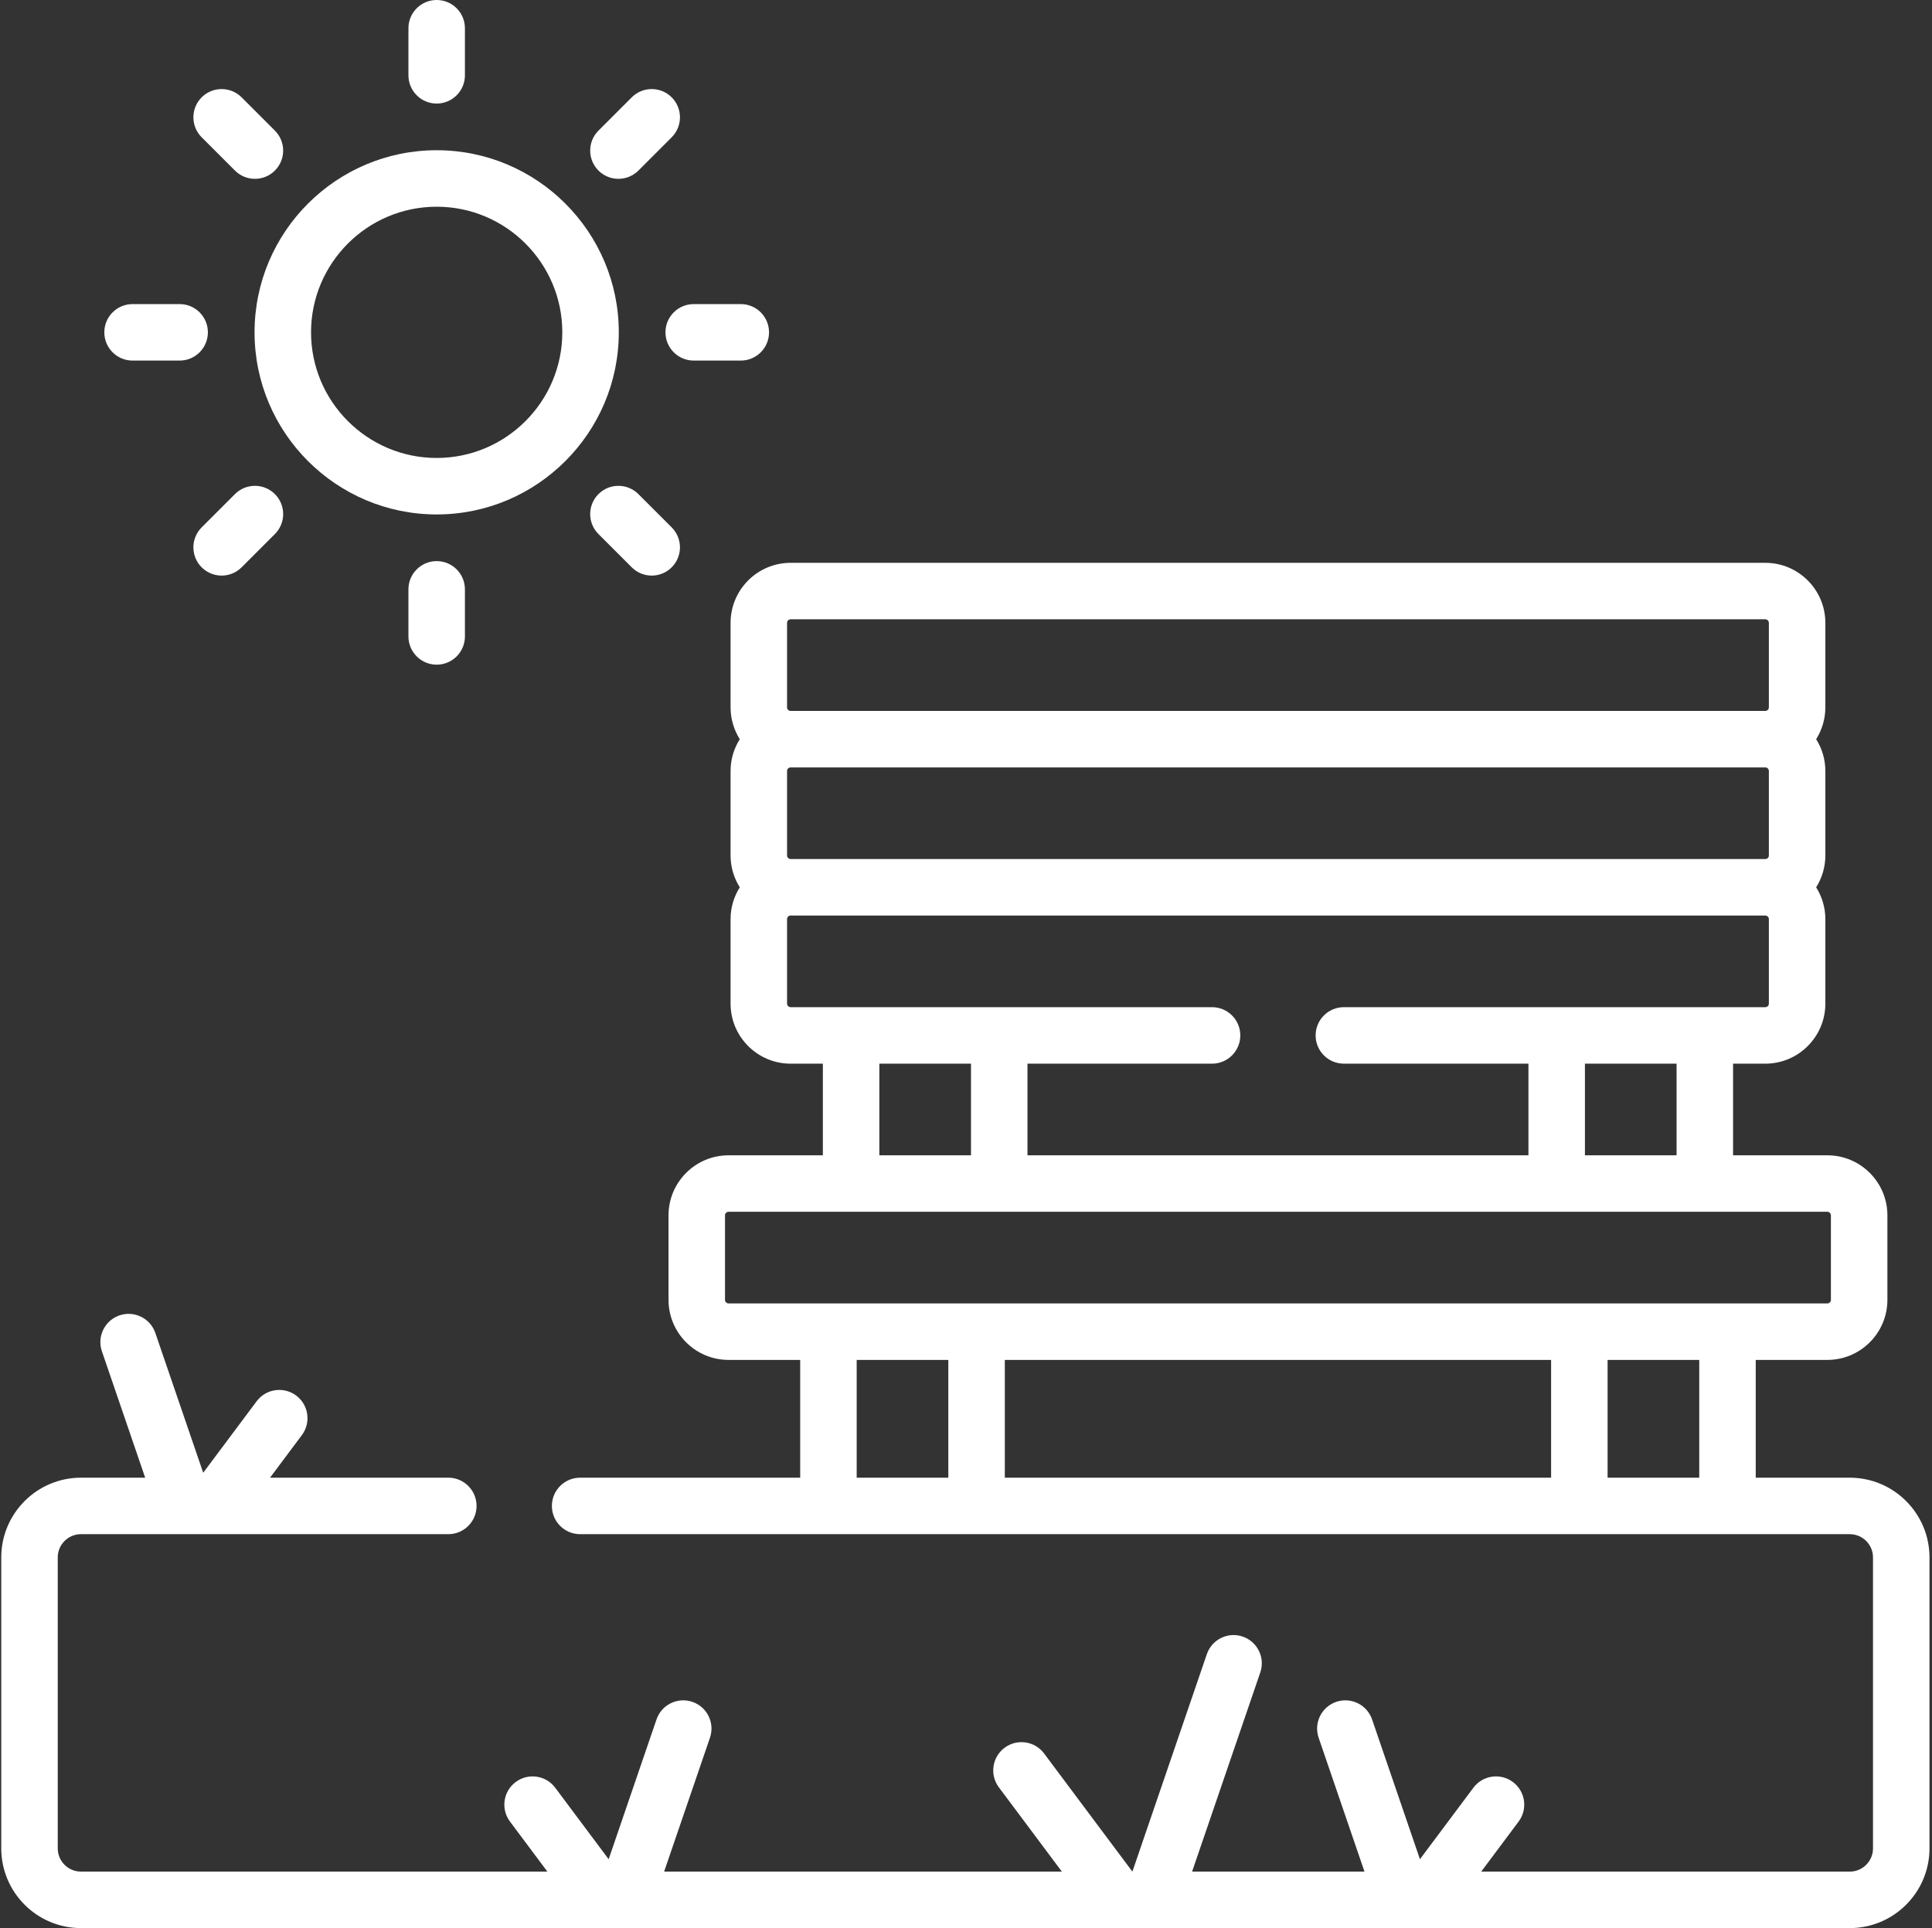 <?xml version="1.0" encoding="UTF-8"?>
<svg xmlns="http://www.w3.org/2000/svg" width="513" height="512" viewBox="0 0 513 512" fill="none">
  <rect x="0" y="0" width="513" height="512" fill="#333333" stroke="none"/>
  <g clip-path="url(#clip0_6085_61654)">
    <path d="M164.308 88.251C164.308 61.586 142.614 39.893 115.949 39.893C89.284 39.893 67.59 61.586 67.59 88.251C67.59 114.916 89.283 136.609 115.948 136.609C142.613 136.609 164.308 114.916 164.308 88.251ZM115.949 121.609C97.555 121.609 82.591 106.645 82.591 88.251C82.591 69.857 97.556 54.893 115.949 54.893C134.344 54.893 149.308 69.857 149.308 88.251C149.308 106.645 134.343 121.609 115.949 121.609Z" fill="white"></path>
    <path d="M123.45 20V7.5C123.45 3.358 120.093 0 115.95 0C111.807 0 108.45 3.358 108.45 7.5V20C108.45 24.142 111.807 27.5 115.95 27.5C120.093 27.5 123.45 24.142 123.45 20Z" fill="white"></path>
    <path d="M108.45 156.501V169.001C108.45 173.143 111.807 176.501 115.95 176.501C120.093 176.501 123.45 173.143 123.45 169.001V156.501C123.45 152.359 120.093 149.001 115.95 149.001C111.807 149.001 108.45 152.359 108.45 156.501Z" fill="white"></path>
    <path d="M62.385 45.293C65.315 48.222 70.063 48.222 72.992 45.293C75.921 42.364 75.921 37.615 72.992 34.687L64.153 25.848C61.223 22.919 56.475 22.919 53.546 25.848C50.617 28.777 50.617 33.526 53.546 36.454L62.385 45.293Z" fill="white"></path>
    <path d="M167.745 150.652C170.675 153.581 175.423 153.581 178.352 150.652C181.281 147.723 181.281 142.974 178.352 140.046L169.513 131.207C166.583 128.278 161.835 128.278 158.906 131.207C155.977 134.136 155.977 138.885 158.906 141.813L167.745 150.652Z" fill="white"></path>
    <path d="M35.199 80.75C31.056 80.75 27.699 84.108 27.699 88.25C27.699 92.392 31.056 95.75 35.199 95.75H47.699C51.842 95.75 55.199 92.392 55.199 88.25C55.199 84.108 51.842 80.75 47.699 80.75H35.199Z" fill="white"></path>
    <path d="M196.7 95.75C200.843 95.75 204.2 92.392 204.2 88.25C204.2 84.108 200.843 80.75 196.7 80.75H184.2C180.057 80.75 176.7 84.108 176.7 88.25C176.7 92.392 180.057 95.75 184.2 95.75H196.7Z" fill="white"></path>
    <path d="M64.154 150.652L72.993 141.813C75.922 138.884 75.922 134.135 72.993 131.207C70.063 128.278 65.315 128.278 62.386 131.207L53.547 140.046C50.618 142.975 50.618 147.724 53.547 150.652C56.476 153.581 61.224 153.581 64.154 150.652Z" fill="white"></path>
    <path d="M169.514 45.293L178.353 36.454C181.282 33.525 181.282 28.776 178.353 25.848C175.423 22.919 170.675 22.919 167.746 25.848L158.907 34.687C155.978 37.616 155.978 42.365 158.907 45.293C161.837 48.223 166.584 48.222 169.514 45.293Z" fill="white"></path>
    <path d="M21.5 512H491.167C502.838 512 512.333 502.505 512.333 490.833V413.562C512.333 401.891 502.838 392.396 491.167 392.396H466.195V361.119H485.215C494.006 361.119 501.158 353.967 501.158 345.176V322.73C501.158 313.939 494.006 306.787 485.215 306.787H460.177V282.454H468.739C477.53 282.454 484.682 275.302 484.682 266.51V244.065C484.682 240.962 483.777 238.073 482.238 235.621C483.778 233.169 484.682 230.28 484.682 227.178V204.731C484.682 201.629 483.777 198.74 482.238 196.288C483.777 193.836 484.682 190.947 484.682 187.845V165.399C484.682 156.607 477.53 149.455 468.739 149.455H209.93C201.139 149.455 193.987 156.607 193.987 165.399V187.845C193.987 190.947 194.892 193.836 196.431 196.288C194.892 198.74 193.987 201.629 193.987 204.731V227.178C193.987 230.281 194.892 233.17 196.431 235.621C194.891 238.073 193.987 240.962 193.987 244.065V266.51C193.987 275.302 201.139 282.454 209.93 282.454H218.492V306.787H193.454C184.663 306.787 177.511 313.939 177.511 322.73V345.176C177.511 353.967 184.663 361.119 193.454 361.119H212.474V392.396H154.041C149.898 392.396 146.541 395.753 146.541 399.896C146.541 404.039 149.898 407.396 154.041 407.396H491.168C494.568 407.396 497.334 410.162 497.334 413.562V490.833C497.334 494.233 494.568 497 491.168 497H393.304L403.238 483.709C405.717 480.391 405.038 475.691 401.72 473.211C398.4 470.731 393.702 471.41 391.222 474.729L377.034 493.712L364.326 456.59C362.984 452.671 358.721 450.582 354.801 451.923C350.883 453.265 348.793 457.529 350.135 461.447L362.306 497H316.535L334.64 444.113C335.982 440.195 333.892 435.93 329.973 434.589C326.054 433.248 321.791 435.337 320.449 439.256L300.681 496.999L277.239 465.633C274.759 462.316 270.06 461.635 266.741 464.115C263.424 466.595 262.744 471.295 265.223 474.613L281.954 496.999H176.344L188.515 461.446C189.857 457.528 187.767 453.263 183.849 451.922C179.928 450.582 175.666 452.67 174.324 456.589L161.615 493.711L147.427 474.727C144.948 471.41 140.248 470.729 136.929 473.209C133.612 475.688 132.932 480.389 135.411 483.707L145.344 496.998H21.5C18.1 496.998 15.334 494.231 15.334 490.831V413.56C15.334 410.16 18.1 407.394 21.5 407.394H119.04C123.183 407.394 126.54 404.037 126.54 399.894C126.54 395.751 123.183 392.393 119.04 392.393H71.707L80.159 381.083C82.638 377.765 81.96 373.064 78.641 370.585C75.321 368.105 70.621 368.783 68.143 372.103L53.955 391.087L41.246 353.965C39.904 350.046 35.641 347.957 31.721 349.298C27.803 350.64 25.713 354.904 27.055 358.822L38.548 392.393H21.5C9.829 392.395 0.334 401.891 0.334 413.562V490.833C0.334 502.504 9.829 512 21.5 512ZM445.177 306.786H420.843V282.453H445.177V306.786ZM208.987 227.175V204.728C208.987 204.207 209.41 203.785 209.93 203.785H468.739C469.26 203.785 469.682 204.208 469.682 204.728V227.175C469.682 227.696 469.259 228.118 468.739 228.118H209.93C209.409 228.119 208.987 227.696 208.987 227.175ZM208.987 165.395C208.987 164.874 209.41 164.451 209.93 164.451H468.739C469.26 164.451 469.682 164.874 469.682 165.395V187.841C469.682 188.361 469.259 188.784 468.739 188.784H209.93C209.409 188.784 208.987 188.361 208.987 187.841V165.395ZM208.987 266.508V244.063C208.987 243.542 209.41 243.119 209.93 243.119H468.739C469.26 243.119 469.682 243.543 469.682 244.063V266.508C469.682 267.029 469.259 267.452 468.739 267.452C457.797 267.452 367.754 267.452 356.835 267.452C352.692 267.452 349.335 270.809 349.335 274.952C349.335 279.095 352.692 282.452 356.835 282.452H405.844V306.785H272.826V282.452H321.835C325.978 282.452 329.335 279.095 329.335 274.952C329.335 270.809 325.978 267.452 321.835 267.452C309.242 267.452 222.271 267.452 209.931 267.452C209.409 267.453 208.987 267.029 208.987 266.508ZM233.491 282.453H257.825V306.786H233.491V282.453ZM192.51 345.175V322.729C192.51 322.208 192.933 321.786 193.453 321.786H485.215C485.736 321.786 486.158 322.209 486.158 322.729V345.175C486.158 345.696 485.735 346.118 485.215 346.118C480.415 346.118 201.53 346.118 193.453 346.118C192.933 346.119 192.51 345.696 192.51 345.175ZM411.861 361.119V392.396H266.808V361.119H411.861ZM227.473 392.396V361.119H251.807V392.396H227.473ZM426.861 392.396V361.119H451.196V392.396H426.861Z" fill="white"></path>
  </g>
  <defs>
    <clipPath id="clip0_6085_61654">
      <rect width="512" height="512" fill="white" transform="translate(0.334)"></rect>
    </clipPath>
  </defs>
</svg>
